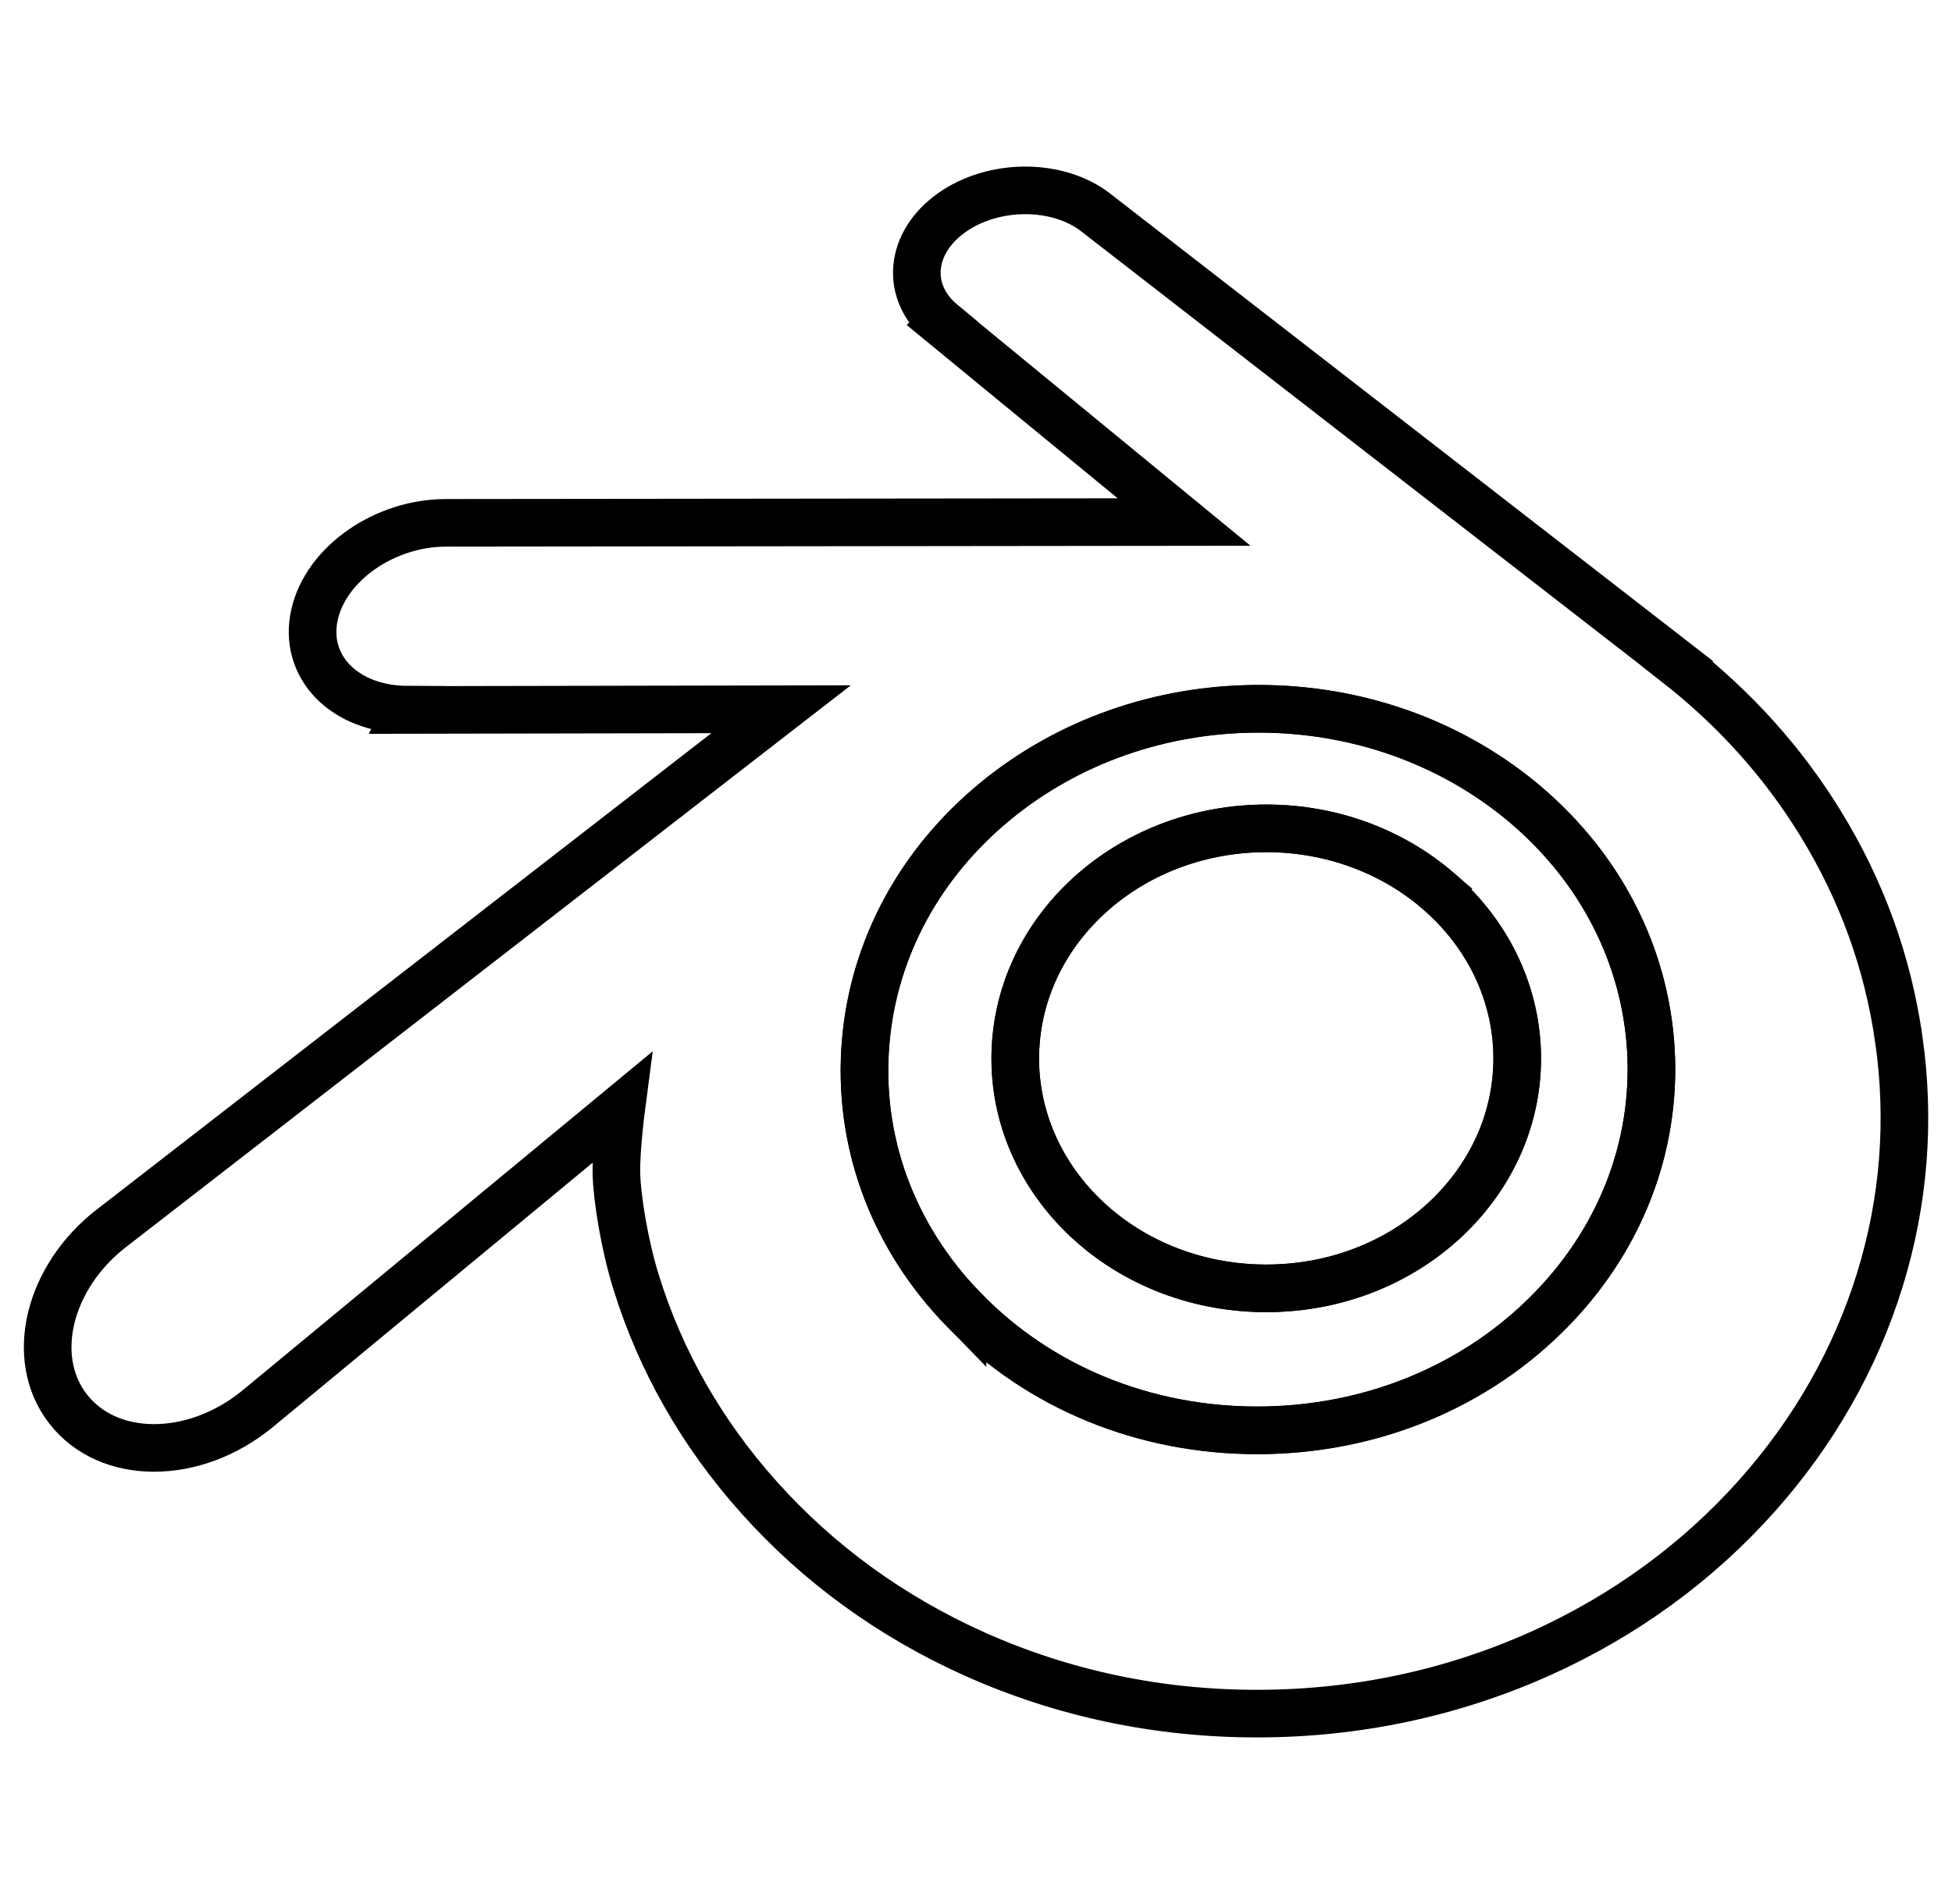 <svg fill="none" height="40" viewBox="0 0 41 40" width="41" xmlns="http://www.w3.org/2000/svg"><g stroke="#000"><path d="m33.814 19.064c-.46-.842-1.092-1.602-1.871-2.243-1.533-1.256-3.481-1.932-5.521-1.929-2.039.003-3.989.685-5.52 1.946-.781.645-1.414 1.406-1.874 2.25-.468.858-.76 1.806-.844 2.8-.087 1.018.045 2.026.386 2.975.348.967.914 1.874 1.684 2.663 1.575 1.619 3.781 2.529 6.17 2.525 2.386-.005 4.592-.924 6.167-2.545.77-.791 1.334-1.7 1.683-2.669.341-.95.475-1.958.388-2.973-.086-.997-.378-1.941-.848-2.799zm-3.359 6.463c-.961.946-2.327 1.539-3.857 1.539-1.53 0-2.901-.593-3.86-1.539-.943-.929-1.478-2.184-1.406-3.533.072-1.314.71-2.471 1.671-3.293.942-.807 2.211-1.299 3.595-1.299 1.384 0 2.651.492 3.594 1.299.961.82 1.597 1.979 1.671 3.291.072 1.35-.464 2.605-1.407 3.534z"/><path d="m30.19 18.701c-.943-.807-2.211-1.299-3.594-1.299-1.383 0-2.652.492-3.595 1.299-.961.82-1.598 1.979-1.671 3.293-.074 1.349.463 2.603 1.406 3.533.961.946 2.33 1.539 3.86 1.539s2.897-.593 3.857-1.539c.942-.929 1.48-2.184 1.407-3.534-.074-1.313-.711-2.47-1.671-3.291z"/><path d="m39.885 21.853c-.229-1.633-.789-3.164-1.65-4.561-.788-1.284-1.803-2.408-3.01-3.352l.003-.003-12.183-9.449c-.011-.008-.021-.018-.031-.025-.8-.619-2.143-.618-3.022.004-.889.629-.991 1.667-.199 2.322l-.004.004 5.082 4.174-15.488.017h-.02c-1.28.001-2.51.849-2.755 1.922-.25 1.092.62 1.998 1.951 2.003l-.003.006 7.85-.015-14.009 10.86c-.018.014-.037.028-.053.04-1.321 1.022-1.749 2.722-.916 3.797.845 1.093 2.641 1.096 3.976.005l7.645-6.321s-.112.854-.102 1.365c.01.514.171 1.513.415 2.293.512 1.652 1.38 3.18 2.588 4.527 1.239 1.384 2.765 2.496 4.529 3.286 1.854.829 3.862 1.252 5.947 1.248 2.082-.003 4.09-.434 5.943-1.268 1.764-.797 3.288-1.914 4.525-3.298 1.207-1.353 2.073-2.883 2.587-4.535.258-.834.42-1.682.486-2.531.064-.837.037-1.675-.081-2.514zm-19.632 5.671c-.77-.789-1.335-1.696-1.684-2.663-.341-.95-.475-1.958-.386-2.976.083-.994.377-1.943.844-2.8.46-.844 1.092-1.606 1.874-2.25 1.532-1.26 3.481-1.943 5.52-1.946 2.041-.003 3.989.673 5.521 1.929.779.643 1.413 1.401 1.871 2.243.47.858.76 1.802.848 2.799.086 1.016-.046 2.023-.388 2.973-.349.969-.913 1.877-1.683 2.669-1.575 1.621-3.781 2.54-6.167 2.545-2.39.004-4.595-.907-6.17-2.525z"/></g></svg>